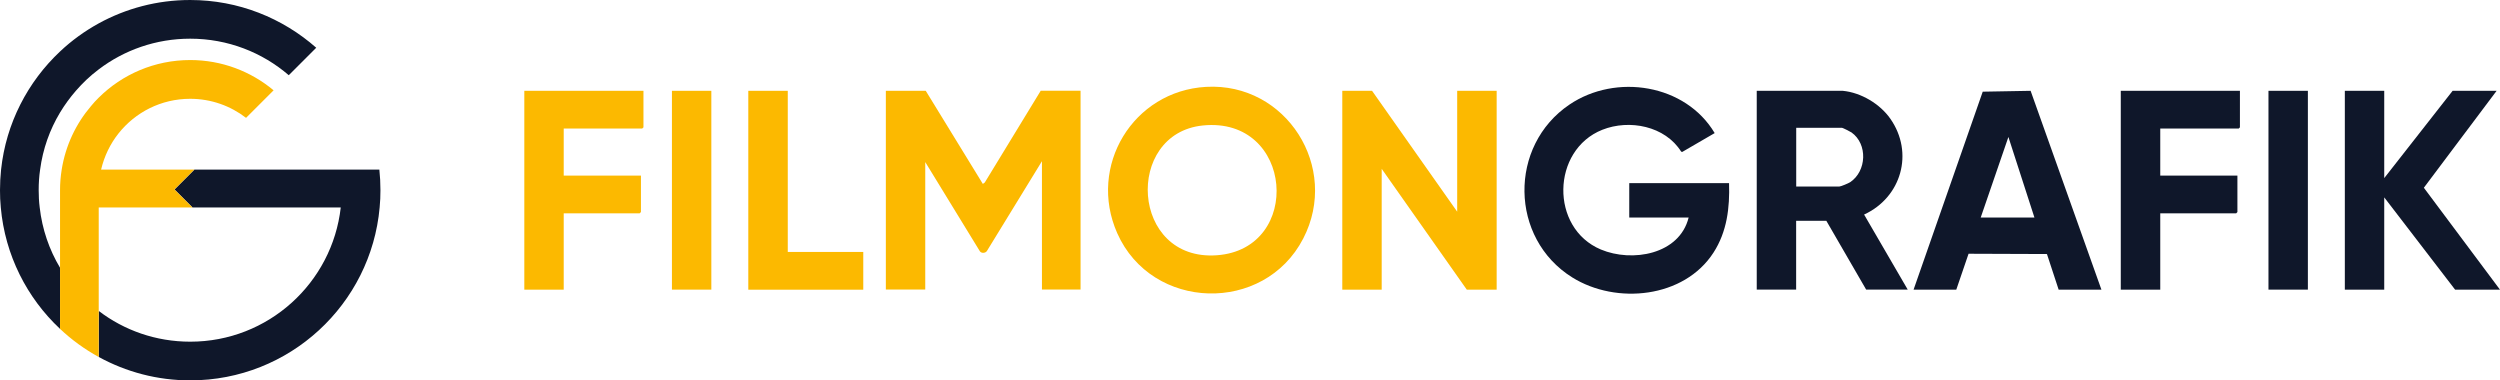 <?xml version="1.0" encoding="UTF-8"?>
<svg xmlns="http://www.w3.org/2000/svg" id="Ebene_1" data-name="Ebene 1" viewBox="0 0 347.69 52.91">
  <defs>
    <style>
      .cls-1 {
        fill: #fcb900;
      }

      .cls-2 {
        fill: #0f172a;
      }
    </style>
  </defs>
  <g>
    <path class="cls-2" d="M52.91,26.45c0,.81-.03,1.61-.11,2.4-1.21,13.49-12.55,24.05-26.34,24.05-4.61,0-8.94-1.18-12.72-3.25v-6.4c3.53,2.69,7.94,4.27,12.72,4.27,10.83,0,19.75-8.17,20.93-18.67h-20.62l-2.5-2.5,2.76-2.76h25.73c.1.94.15,1.89.15,2.86Z"></path>
    <path class="cls-2" d="M43.98,6.64l-3.82,3.82c-3.68-3.17-8.47-5.08-13.71-5.08-4.78,0-9.19,1.59-12.72,4.27-1.17.88-2.23,1.88-3.18,2.98-.82.94-1.55,1.95-2.2,3.02-1.43,2.38-2.39,5.06-2.77,7.93-.14.94-.2,1.89-.2,2.86,0,.81.04,1.61.14,2.4.34,3.04,1.33,5.89,2.83,8.4v8.5C3.76,41.44.7,35.5.11,28.85c-.08-.79-.11-1.59-.11-2.4,0-.97.05-1.93.15-2.86.69-6.46,3.72-12.22,8.2-16.43,1.61-1.52,3.42-2.83,5.38-3.91,3.78-2.07,8.11-3.25,12.72-3.25,6.72,0,12.86,2.52,17.53,6.64Z"></path>
    <path class="cls-1" d="M16.48,18.56c-1.15,1.45-1.98,3.16-2.42,5.03h12.96l-2.76,2.76,2.5,2.5h-13.03v20.8c-1.96-1.08-3.77-2.39-5.38-3.91v-19.29c0-.97.08-1.93.23-2.86.53-3.34,1.98-6.38,4.08-8.84.33-.41.69-.79,1.07-1.17,3.26-3.23,7.76-5.23,12.72-5.23,4.41,0,8.45,1.58,11.6,4.21l-3.83,3.83c-2.15-1.66-4.85-2.65-7.77-2.65-4.05,0-7.64,1.88-9.97,4.82Z"></path>
  </g>
  <g>
    <g>
      <path class="cls-1" d="M128.75,12.63l7.94,12.95.27-.2,7.78-12.76h5.54v27.65h-5.37v-17.85l-7.65,12.48c-.19.31-.75.37-.98.05l-7.6-12.41v17.73h-5.48V12.63h5.54Z"></path>
      <polygon class="cls-1" points="190.82 12.63 202.66 29.44 202.66 12.63 208.15 12.63 208.15 40.29 204 40.29 192.16 23.48 192.16 40.29 186.68 40.29 186.68 12.63 190.82 12.63"></polygon>
      <path class="cls-1" d="M167.75,12.08c11.13-.62,18.62,11.19,13.5,21.09-5.43,10.52-21.06,10.1-25.87-.74-4.13-9.33,2.2-19.78,12.36-20.35ZM167.29,17.45c-10.95,1.11-10.06,18.92,1.95,18.05s10.68-19.33-1.95-18.05Z"></path>
      <polygon class="cls-1" points="89.49 12.63 89.49 17.71 89.31 17.88 78.4 17.88 78.4 24.42 89.14 24.42 89.14 29.49 88.96 29.67 78.4 29.67 78.4 40.29 72.92 40.29 72.92 12.63 89.49 12.63"></polygon>
      <polygon class="cls-1" points="109.56 12.63 109.56 35.04 120.06 35.04 120.06 40.29 104.07 40.29 104.07 12.63 109.56 12.63"></polygon>
      <rect class="cls-1" x="93.45" y="12.63" width="5.48" height="27.65"></rect>
    </g>
    <g>
      <path class="cls-2" d="M234.87,30.25h-8.28v-4.78h13.88c.11,3.42-.28,6.75-2.17,9.67-4.09,6.33-13.52,7.26-19.64,3.44-8.72-5.44-8.87-18.31-.38-24.04,6.46-4.36,16.13-2.85,20.19,3.97l-4.51,2.62-.15-.04c-2.23-3.56-7.19-4.54-10.97-3.04-7.08,2.82-7.3,13.67-.2,16.65,4.34,1.82,10.93.71,12.21-4.45Z"></path>
      <path class="cls-2" d="M256.28,12.63c2.54.24,5.17,1.81,6.62,3.88,3.32,4.75,1.54,10.94-3.65,13.33l6.07,10.44h-5.78l-5.54-9.57h-4.2v9.57h-5.48V12.63h11.96ZM249.8,25.94h6.01c.21,0,1.27-.45,1.5-.6,2.3-1.53,2.47-5.3.19-6.92-.15-.11-1.23-.65-1.33-.65h-6.36v8.17Z"></path>
      <path class="cls-2" d="M266.13,40.29l9.62-27.54,6.66-.12,9.85,27.66h-5.95l-1.63-4.96-10.9-.04-1.71,5h-5.95ZM282.94,30.25l-3.62-11.2-3.85,11.2h7.47Z"></path>
      <polygon class="cls-2" points="331.59 12.63 331.59 24.77 341.1 12.63 347.22 12.63 337.1 26.11 347.69 40.29 341.45 40.29 331.59 27.45 331.59 40.29 326.11 40.29 326.11 12.63 331.59 12.63"></polygon>
      <polygon class="cls-2" points="311.52 12.63 311.52 17.71 311.35 17.88 300.44 17.88 300.44 24.42 311.17 24.42 311.17 29.49 311 29.67 300.44 29.67 300.44 40.29 294.95 40.29 294.95 12.63 311.52 12.63"></polygon>
      <rect class="cls-2" x="315.49" y="12.63" width="5.48" height="27.65"></rect>
    </g>
  </g>
</svg>
